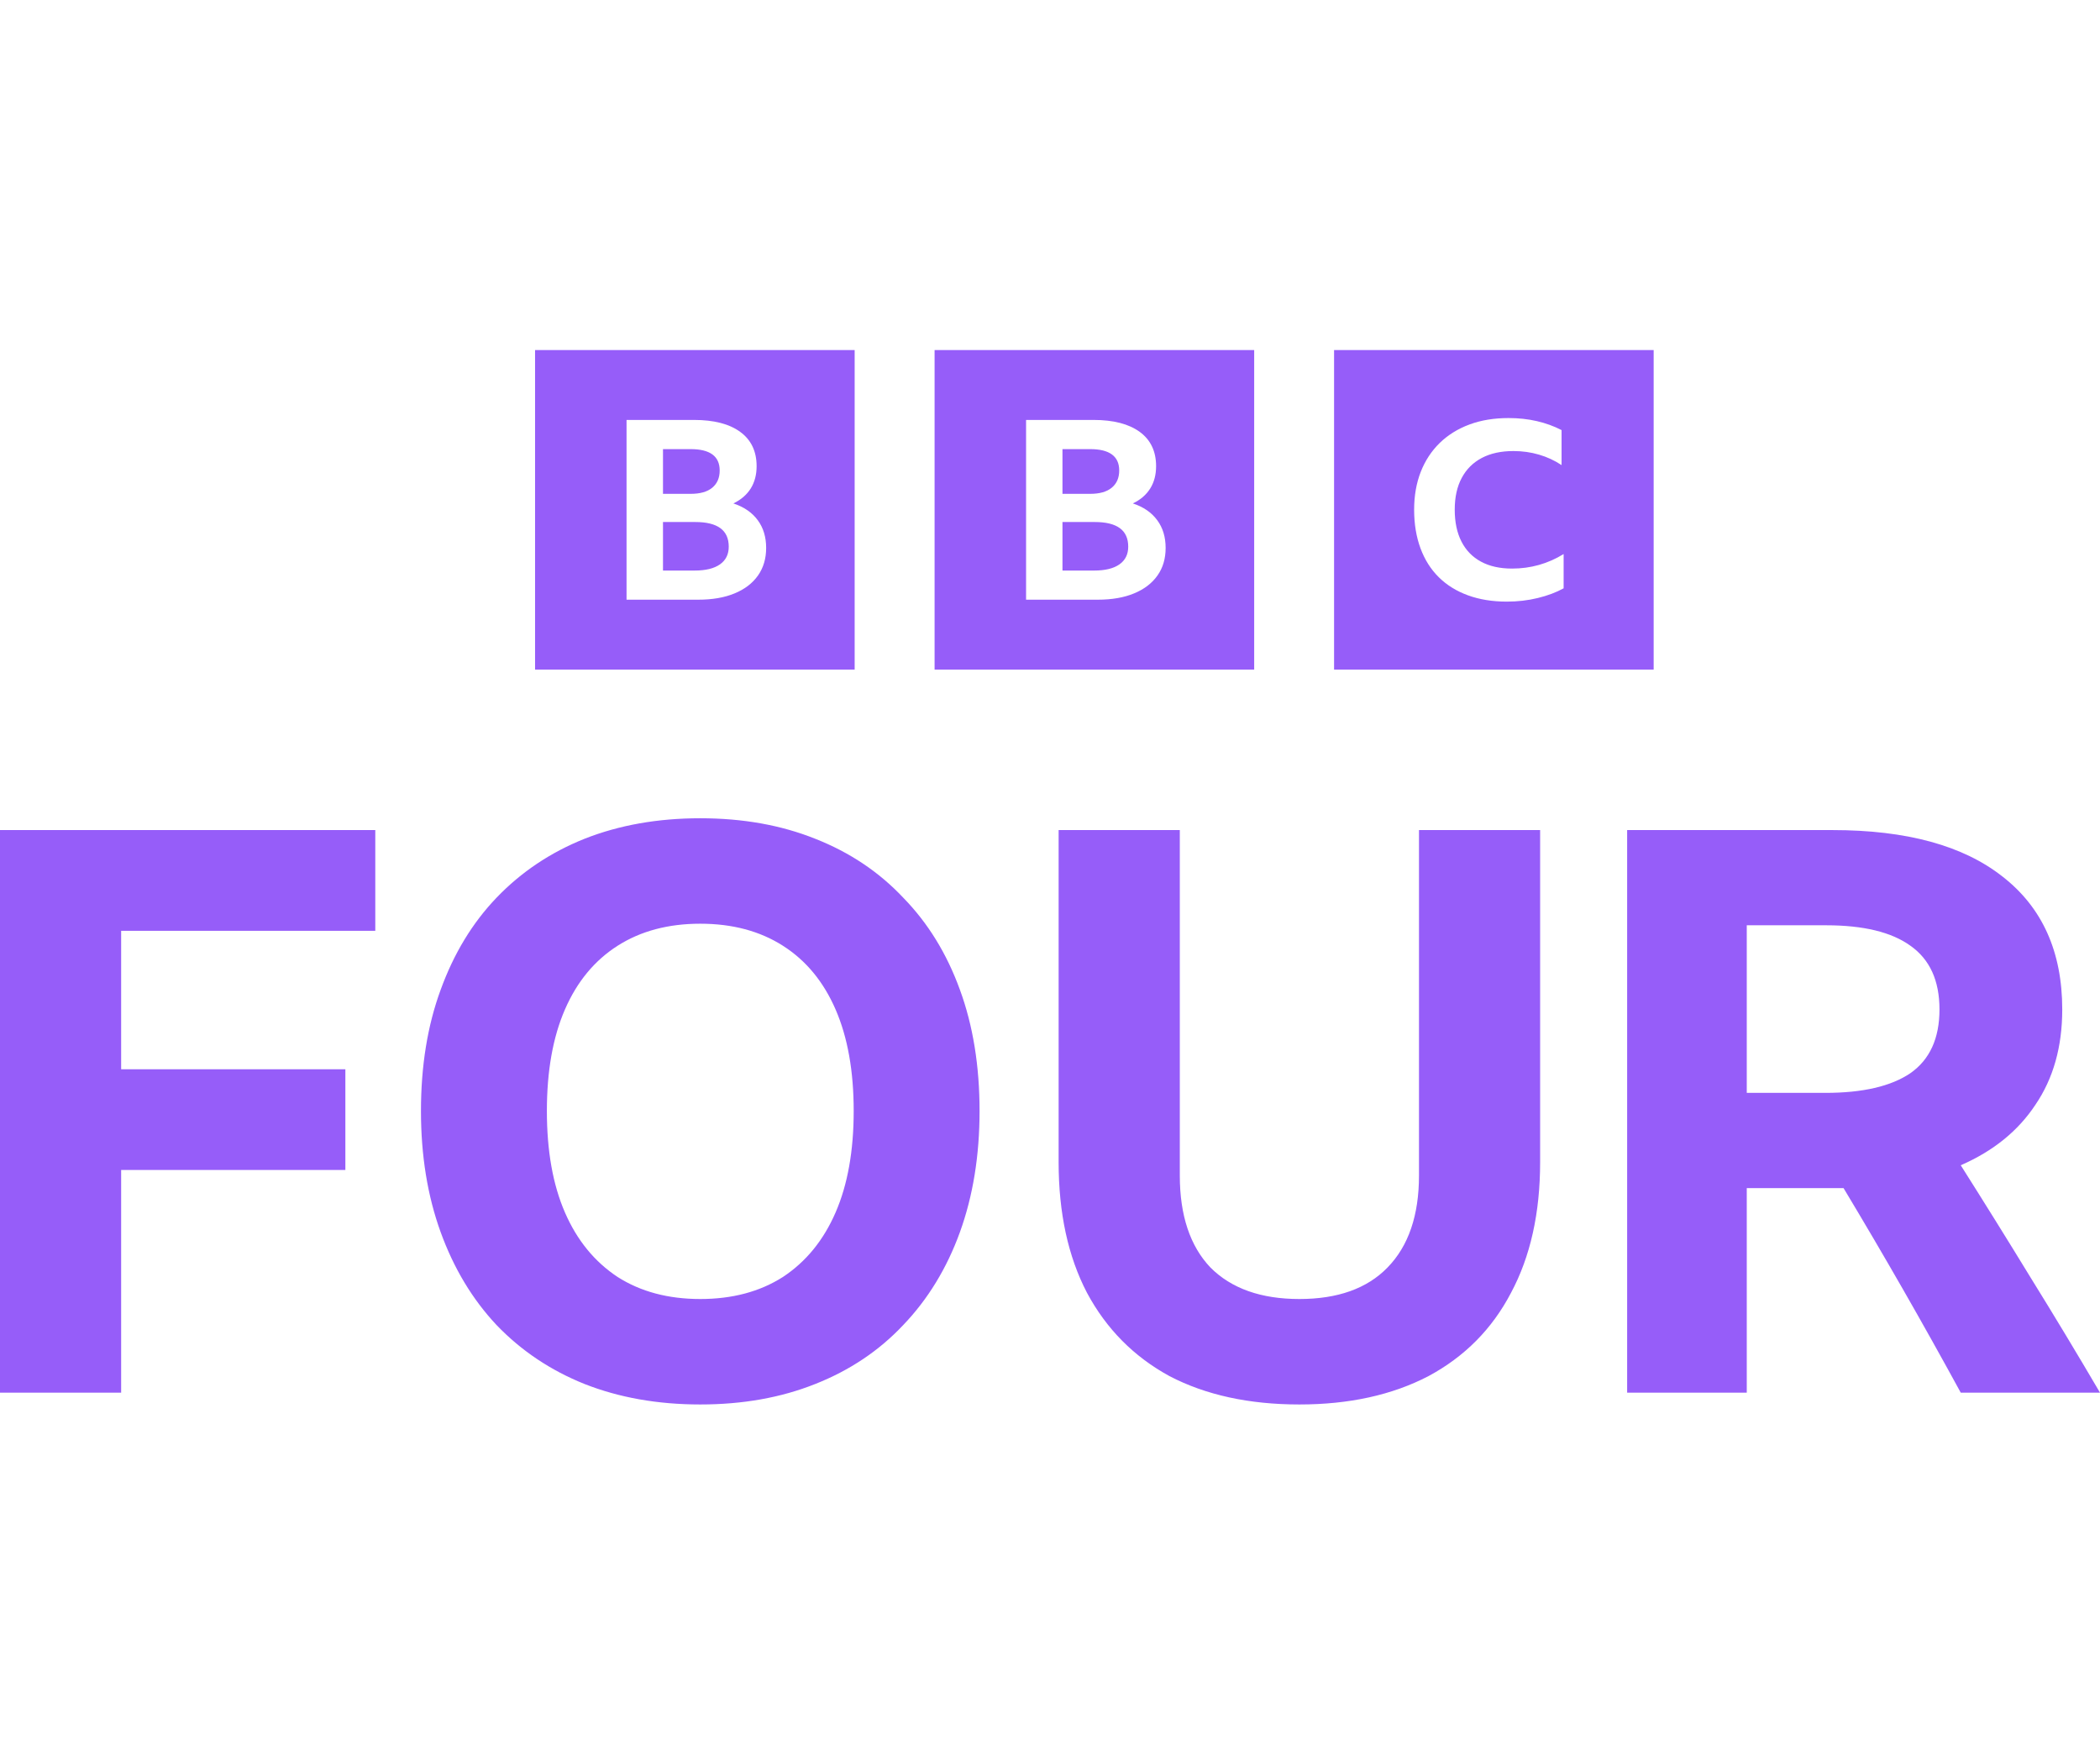 <?xml version="1.0" encoding="UTF-8"?>
<svg xmlns="http://www.w3.org/2000/svg" width="48" height="40" viewBox="0 0 48 40" fill="none">
  <path fill-rule="evenodd" clip-rule="evenodd" d="M12.23 15.302V8H19.535V15.302H12.23ZM16.791 13.561C17.022 13.466 17.2 13.33 17.325 13.153C17.449 12.977 17.512 12.767 17.512 12.522C17.512 12.273 17.448 12.061 17.319 11.887C17.191 11.713 17.005 11.585 16.763 11.505C16.938 11.421 17.07 11.306 17.16 11.163C17.249 11.019 17.294 10.85 17.294 10.654C17.294 10.314 17.169 10.052 16.919 9.87C16.67 9.688 16.318 9.597 15.864 9.597H14.321V13.705H15.959C16.283 13.705 16.56 13.657 16.791 13.561ZM16.45 10.752C16.45 10.921 16.393 11.052 16.28 11.146C16.166 11.24 16.001 11.286 15.785 11.286H15.154V10.264H15.785C16.229 10.264 16.45 10.427 16.45 10.752ZM15.154 11.93H15.892C16.402 11.93 16.657 12.117 16.657 12.493C16.657 12.669 16.59 12.804 16.456 12.898C16.322 12.992 16.13 13.039 15.88 13.039H15.154V11.93ZM21.362 15.302V8H28.667V15.302H21.362ZM25.922 13.561C26.153 13.466 26.331 13.33 26.456 13.153C26.581 12.977 26.643 12.767 26.643 12.522C26.643 12.273 26.579 12.061 26.45 11.887C26.322 11.713 26.137 11.585 25.894 11.505C26.07 11.421 26.202 11.306 26.291 11.163C26.381 11.019 26.425 10.85 26.425 10.654C26.425 10.314 26.3 10.052 26.051 9.87C25.801 9.688 25.449 9.597 24.995 9.597H23.453V13.705H25.09C25.414 13.705 25.691 13.657 25.922 13.561ZM25.582 10.752C25.582 10.921 25.525 11.052 25.411 11.146C25.297 11.24 25.133 11.286 24.917 11.286H24.285V10.264H24.917C25.36 10.264 25.582 10.427 25.582 10.752ZM24.285 11.93H25.023C25.533 11.93 25.788 12.117 25.788 12.493C25.788 12.669 25.721 12.804 25.587 12.898C25.453 12.992 25.261 13.039 25.012 13.039H24.285V11.93ZM30.493 15.303H37.798V8H30.493V15.303ZM35.74 13.445C35.569 13.539 35.372 13.613 35.148 13.667C34.924 13.722 34.688 13.749 34.44 13.749C34.112 13.749 33.816 13.701 33.553 13.605C33.29 13.509 33.068 13.371 32.886 13.191C32.704 13.011 32.565 12.791 32.468 12.53C32.372 12.269 32.323 11.975 32.323 11.648C32.323 11.329 32.374 11.041 32.474 10.784C32.575 10.527 32.72 10.306 32.909 10.122C33.099 9.938 33.326 9.798 33.591 9.7C33.855 9.602 34.152 9.554 34.481 9.554C34.709 9.554 34.925 9.577 35.128 9.624C35.331 9.671 35.519 9.739 35.693 9.829V10.629C35.535 10.524 35.363 10.444 35.177 10.39C34.991 10.335 34.796 10.308 34.591 10.308C34.309 10.308 34.068 10.361 33.869 10.466C33.67 10.571 33.517 10.723 33.411 10.922C33.304 11.121 33.251 11.363 33.251 11.648C33.251 11.934 33.303 12.177 33.405 12.377C33.508 12.578 33.657 12.731 33.852 12.836C34.047 12.942 34.284 12.994 34.562 12.994C34.988 12.994 35.38 12.883 35.74 12.662V13.445H35.74ZM16.006 18.7C16.977 18.7 17.852 18.856 18.632 19.168C19.423 19.479 20.094 19.929 20.646 20.516C21.209 21.092 21.641 21.793 21.941 22.62C22.24 23.435 22.39 24.359 22.39 25.39C22.39 26.409 22.24 27.332 21.941 28.159C21.641 28.986 21.209 29.693 20.646 30.281C20.094 30.868 19.423 31.318 18.632 31.63C17.852 31.941 16.977 32.097 16.006 32.097C15.035 32.097 14.154 31.941 13.363 31.63C12.584 31.318 11.912 30.868 11.349 30.281C10.797 29.693 10.372 28.986 10.072 28.159C9.772 27.332 9.622 26.409 9.622 25.39C9.622 24.359 9.772 23.435 10.072 22.62C10.372 21.793 10.797 21.092 11.349 20.516C11.912 19.929 12.584 19.479 13.363 19.168C14.154 18.856 15.035 18.7 16.006 18.7ZM16.006 29.687C16.738 29.687 17.367 29.52 17.894 29.184C18.422 28.836 18.823 28.345 19.099 27.709C19.375 27.074 19.513 26.301 19.513 25.39C19.513 24.478 19.375 23.705 19.099 23.07C18.823 22.434 18.422 21.949 17.894 21.613C17.367 21.277 16.738 21.11 16.006 21.11C15.275 21.11 14.646 21.277 14.118 21.613C13.591 21.949 13.189 22.434 12.913 23.07C12.637 23.705 12.5 24.478 12.5 25.39C12.5 26.301 12.637 27.074 12.913 27.709C13.189 28.345 13.591 28.836 14.118 29.184C14.646 29.52 15.275 29.687 16.006 29.687ZM-6.10352e-05 18.97H8.578V21.272H2.769V24.436H7.894V26.738H2.769V31.827H-6.10352e-05V18.97ZM26.733 31.45C27.56 31.881 28.549 32.097 29.7 32.097C30.839 32.097 31.822 31.881 32.649 31.45C33.477 31.006 34.106 30.371 34.538 29.544C34.981 28.716 35.203 27.721 35.203 26.558V18.97H32.434V26.864C32.434 27.775 32.194 28.477 31.714 28.968C31.247 29.448 30.575 29.687 29.7 29.687C28.825 29.687 28.148 29.448 27.668 28.968C27.201 28.477 26.967 27.775 26.967 26.864V18.97H24.197V26.558C24.197 27.721 24.413 28.716 24.845 29.544C25.288 30.371 25.918 31.006 26.733 31.45ZM39.926 27.152V31.827H37.192V18.97H41.886C43.576 18.97 44.871 19.323 45.77 20.031C46.681 20.738 47.137 21.751 47.137 23.07C47.137 23.921 46.933 24.646 46.525 25.246C46.13 25.845 45.56 26.307 44.817 26.63C45.356 27.482 45.89 28.339 46.417 29.202C46.945 30.053 47.472 30.928 48 31.827H44.817C43.954 30.245 43.061 28.686 42.138 27.152H41.868H39.926ZM39.926 24.976H41.724C42.575 24.976 43.223 24.826 43.666 24.526C44.11 24.215 44.331 23.729 44.331 23.07C44.331 22.41 44.11 21.925 43.666 21.613C43.235 21.302 42.593 21.146 41.742 21.146H39.926V24.976Z" fill="#965DF9"></path>
</svg>
